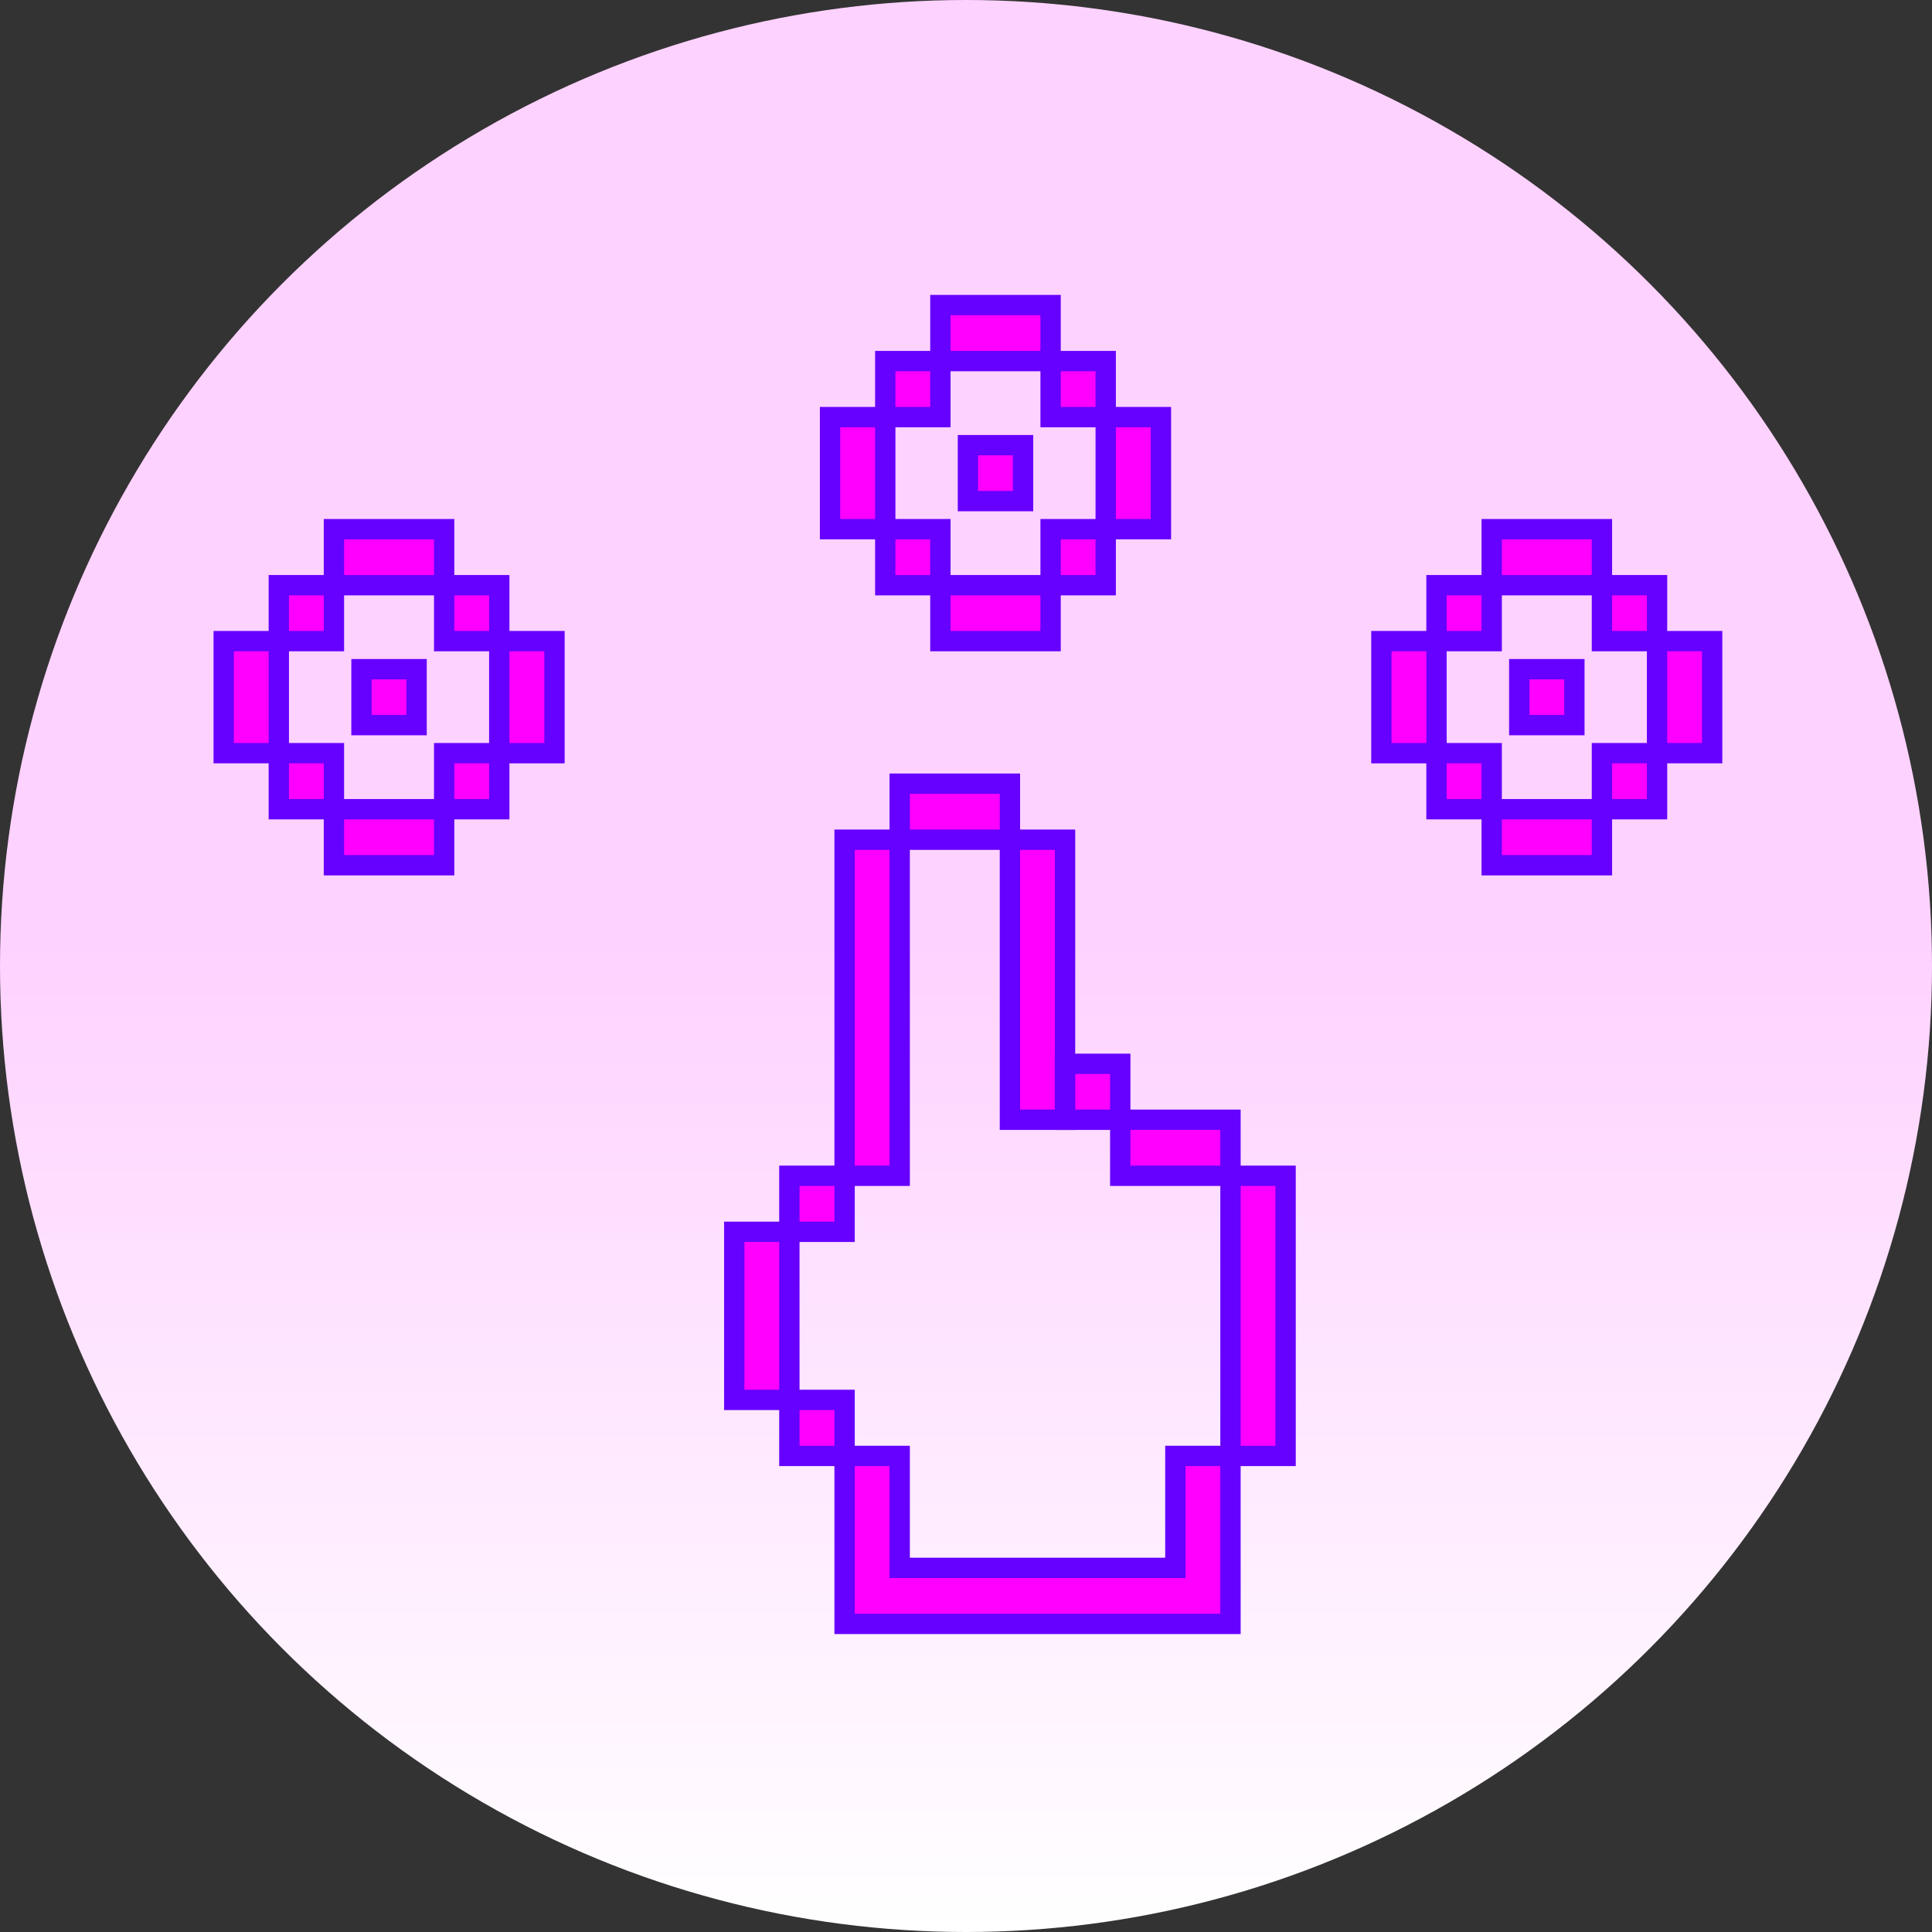 <?xml version="1.0" encoding="UTF-8"?> <svg xmlns="http://www.w3.org/2000/svg" width="190" height="190" viewBox="0 0 190 190" fill="none"><rect x="0" y="0" width="190" height="190" fill="#333333" stroke="none"/> <circle cx="95" cy="95" r="95" fill="url(#paint0_linear_156_36)"></circle> <g clip-path="url(#clip0_156_36)"> <path d="M121.01 121.14V126.65V132.16V137.67V143.18H126.43V137.67V132.16V126.65V121.14V115.63H121.01V121.14Z" fill="#FF00FF" stroke="#6600FF" stroke-width="2" stroke-miterlimit="10"></path> <path d="M115.59 148.68V154.19H110.17H104.74H99.32H93.9H88.48V148.68V143.18H83.06V148.68V154.19V159.7H88.48H93.9H99.32H104.74H110.17H115.59H121.01V154.19V148.68V143.18H115.59V148.68Z" fill="#FF00FF" stroke="#6600FF" stroke-width="2" stroke-miterlimit="10"></path> <path d="M115.59 115.63H121.01V110.12H115.59H110.17V115.63H115.59Z" fill="#FF00FF" stroke="#6600FF" stroke-width="2" stroke-miterlimit="10"></path> <path d="M110.17 104.62H104.74V110.12H110.17V104.62Z" fill="#FF00FF" stroke="#6600FF" stroke-width="2" stroke-miterlimit="10"></path> <path d="M99.32 93.6V99.11V104.62V110.12H104.73V104.62H104.74V99.11V93.6V88.09V82.58H99.32V88.09V93.6Z" fill="#FF00FF" stroke="#6600FF" stroke-width="2" stroke-miterlimit="10"></path> <path d="M99.32 82.58V77.07H93.9H88.48V82.58H93.9H99.32Z" fill="#FF00FF" stroke="#6600FF" stroke-width="2" stroke-miterlimit="10"></path> <path d="M88.48 110.12V104.62V99.11V93.6V88.09V82.58H83.06V88.09V93.6V99.11V104.62V110.12V115.63H88.48V110.12Z" fill="#FF00FF" stroke="#6600FF" stroke-width="2" stroke-miterlimit="10"></path> <path d="M83.06 137.67H77.63V143.18H83.06V137.67Z" fill="#FF00FF" stroke="#6600FF" stroke-width="2" stroke-miterlimit="10"></path> <path d="M83.06 115.63H77.63V121.14H83.06V115.63Z" fill="#FF00FF" stroke="#6600FF" stroke-width="2" stroke-miterlimit="10"></path> <path d="M77.63 126.65V121.14H72.21V126.65V132.16V137.67H77.63V132.16V126.65Z" fill="#FF00FF" stroke="#6600FF" stroke-width="2" stroke-miterlimit="10"></path> <path d="M108.74 41.02V46.53V52.04H114.17V46.53V41.02H108.74Z" fill="#FF00FF" stroke="#6600FF" stroke-width="2" stroke-miterlimit="10"></path> <path d="M108.74 52.04H103.32V57.55H108.74V52.04Z" fill="#FF00FF" stroke="#6600FF" stroke-width="2" stroke-miterlimit="10"></path> <path d="M108.74 35.51H103.32V41.02H108.74V35.51Z" fill="#FF00FF" stroke="#6600FF" stroke-width="2" stroke-miterlimit="10"></path> <path d="M103.32 35.51V30H97.9H92.48V35.51H97.9H103.32Z" fill="#FF00FF" stroke="#6600FF" stroke-width="2" stroke-miterlimit="10"></path> <path d="M92.48 57.55V63.05H97.9H103.32V57.55H97.9H92.48Z" fill="#FF00FF" stroke="#6600FF" stroke-width="2" stroke-miterlimit="10"></path> <path d="M92.48 52.04H87.06V57.55H92.48V52.04Z" fill="#FF00FF" stroke="#6600FF" stroke-width="2" stroke-miterlimit="10"></path> <path d="M92.48 35.51H87.06V41.02H92.48V35.51Z" fill="#FF00FF" stroke="#6600FF" stroke-width="2" stroke-miterlimit="10"></path> <path d="M87.06 41.02H81.63V46.53V52.04H87.06V46.53V41.02Z" fill="#FF00FF" stroke="#6600FF" stroke-width="2" stroke-miterlimit="10"></path> <path d="M100.61 43.78H95.19V49.28H100.61V43.78Z" fill="#FF00FF" stroke="#6600FF" stroke-width="2" stroke-miterlimit="10"></path> <path d="M162.96 63.05V68.56V74.07H168.38V68.56V63.05H162.96Z" fill="#FF00FF" stroke="#6600FF" stroke-width="2" stroke-miterlimit="10"></path> <path d="M162.96 74.07H157.54V79.58H162.96V74.07Z" fill="#FF00FF" stroke="#6600FF" stroke-width="2" stroke-miterlimit="10"></path> <path d="M162.96 57.55H157.54V63.05H162.96V57.55Z" fill="#FF00FF" stroke="#6600FF" stroke-width="2" stroke-miterlimit="10"></path> <path d="M157.54 57.55V52.04H152.12H146.7V57.55H152.12H157.54Z" fill="#FF00FF" stroke="#6600FF" stroke-width="2" stroke-miterlimit="10"></path> <path d="M146.7 79.58V85.09H152.12H157.54V79.58H152.12H146.7Z" fill="#FF00FF" stroke="#6600FF" stroke-width="2" stroke-miterlimit="10"></path> <path d="M146.7 74.07H141.27V79.58H146.7V74.07Z" fill="#FF00FF" stroke="#6600FF" stroke-width="2" stroke-miterlimit="10"></path> <path d="M146.7 57.55H141.27V63.05H146.7V57.55Z" fill="#FF00FF" stroke="#6600FF" stroke-width="2" stroke-miterlimit="10"></path> <path d="M141.27 63.05H135.85V68.56V74.07H141.27V68.56V63.05Z" fill="#FF00FF" stroke="#6600FF" stroke-width="2" stroke-miterlimit="10"></path> <path d="M154.83 65.81H149.41V71.31H154.83V65.81Z" fill="#FF00FF" stroke="#6600FF" stroke-width="2" stroke-miterlimit="10"></path> <path d="M49.1 63.05V68.56V74.07H54.53V68.56V63.05H49.1Z" fill="#FF00FF" stroke="#6600FF" stroke-width="2" stroke-miterlimit="10"></path> <path d="M49.1 74.07H43.68V79.58H49.1V74.07Z" fill="#FF00FF" stroke="#6600FF" stroke-width="2" stroke-miterlimit="10"></path> <path d="M49.1 57.55H43.68V63.05H49.1V57.55Z" fill="#FF00FF" stroke="#6600FF" stroke-width="2" stroke-miterlimit="10"></path> <path d="M43.68 57.55V52.04H38.26H32.84V57.55H38.26H43.68Z" fill="#FF00FF" stroke="#6600FF" stroke-width="2" stroke-miterlimit="10"></path> <path d="M32.84 79.58V85.09H38.26H43.68V79.58H38.26H32.84Z" fill="#FF00FF" stroke="#6600FF" stroke-width="2" stroke-miterlimit="10"></path> <path d="M32.84 74.07H27.42V79.58H32.84V74.07Z" fill="#FF00FF" stroke="#6600FF" stroke-width="2" stroke-miterlimit="10"></path> <path d="M32.84 57.55H27.42V63.05H32.84V57.55Z" fill="#FF00FF" stroke="#6600FF" stroke-width="2" stroke-miterlimit="10"></path> <path d="M40.97 65.81H35.55V71.31H40.97V65.81Z" fill="#FF00FF" stroke="#6600FF" stroke-width="2" stroke-miterlimit="10"></path> <path d="M27.42 63.05H22V68.56V74.07H27.42V68.56V63.05Z" fill="#FF00FF" stroke="#6600FF" stroke-width="2" stroke-miterlimit="10"></path> </g> <defs> <linearGradient id="paint0_linear_156_36" x1="95" y1="0" x2="95" y2="190" gradientUnits="userSpaceOnUse"> <stop offset="0.487" stop-color="#FED2FF"></stop> <stop offset="1" stop-color="white"></stop> </linearGradient> <clipPath id="clip0_156_36"> <rect width="148.38" height="131.7" fill="white" transform="translate(21 29)"></rect> </clipPath> </defs> </svg> 